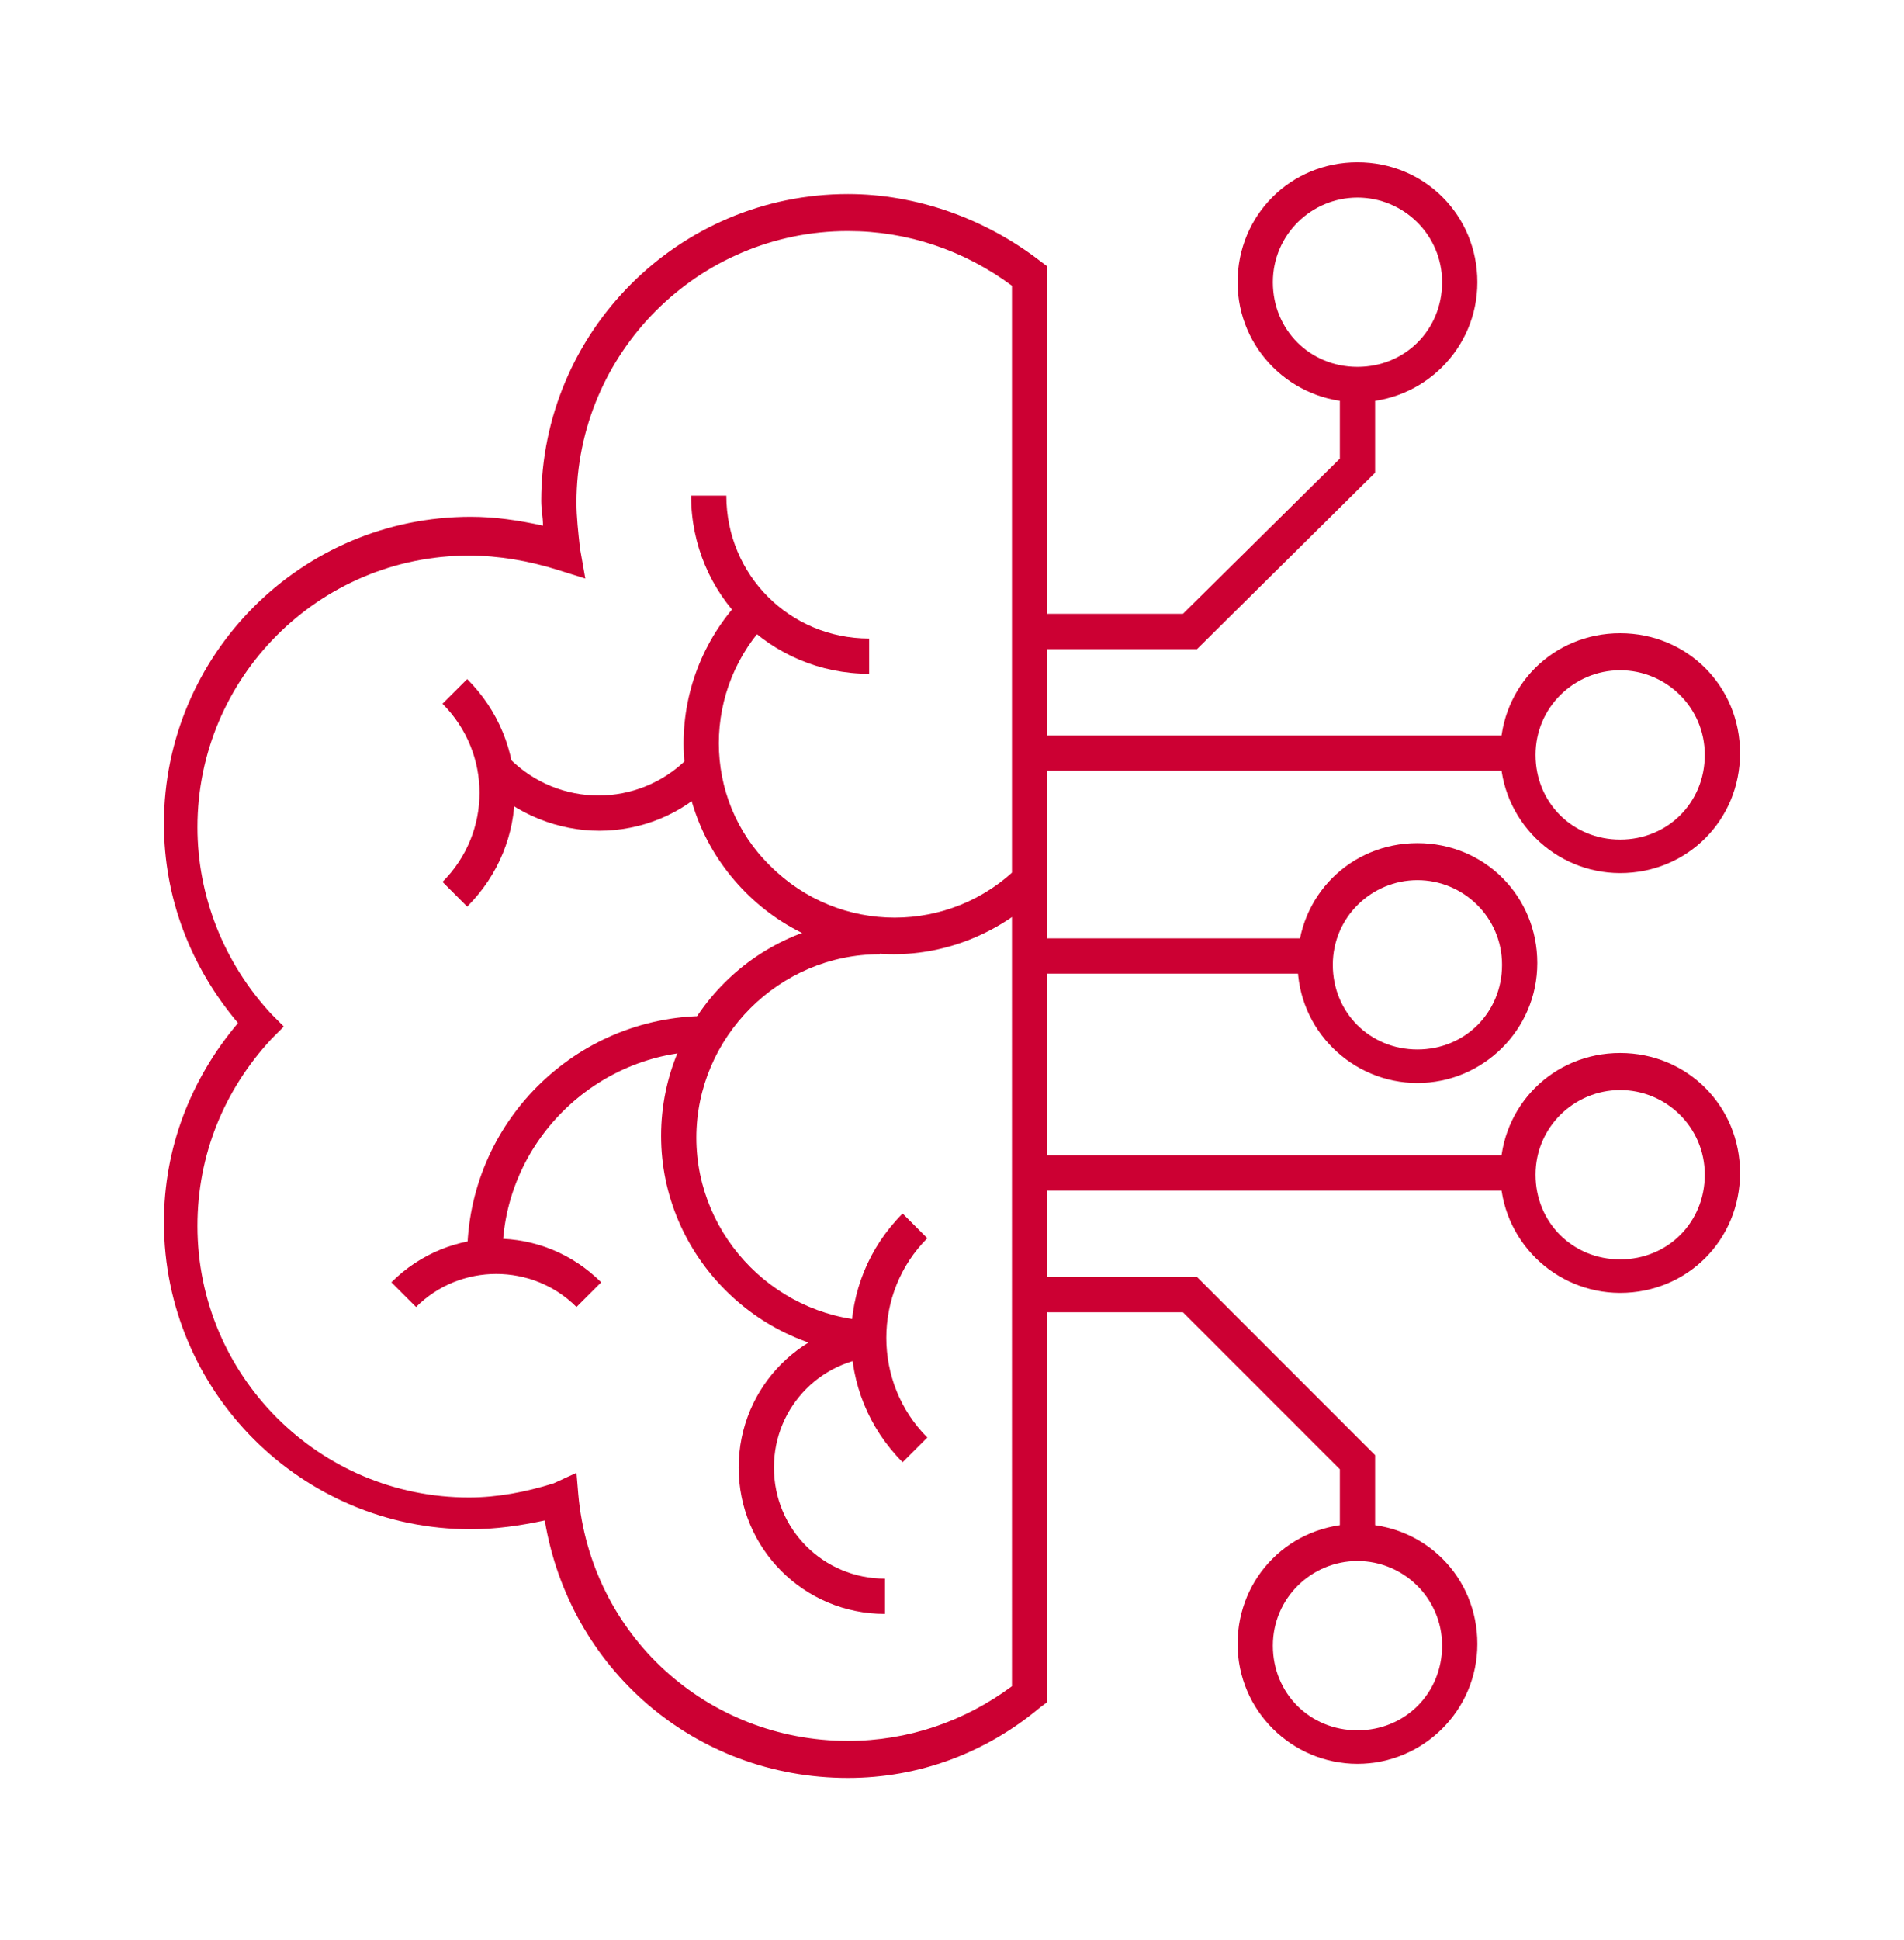 <?xml version="1.0" encoding="utf-8"?>
<!-- Generator: Adobe Illustrator 27.7.0, SVG Export Plug-In . SVG Version: 6.00 Build 0)  -->
<svg version="1.1" id="Layer_1" xmlns="http://www.w3.org/2000/svg" xmlns:xlink="http://www.w3.org/1999/xlink" x="0px" y="0px"
	 viewBox="0 0 108 110" style="enable-background:new 0 0 108 110;" xml:space="preserve">
<style type="text/css">
	.st0{clip-path:url(#SVGID_00000040542888515391208770000017984426004992231312_);}
	.st1{fill:#CC0033;}
</style>
<g>
	<g>
		<defs>
			<rect id="SVGID_1_" x="-27.5" y="-26.5" width="163" height="163"/>
		</defs>
		<clipPath id="SVGID_00000029767326928910648560000003179913123129342394_">
			<use xlink:href="#SVGID_1_"  style="overflow:visible;"/>
		</clipPath>
		<g style="clip-path:url(#SVGID_00000029767326928910648560000003179913123129342394_);">
			<path class="st1" d="M48.1,100.8c-8.7,0-15.8-6.2-17.2-14.6c-1.4,0.3-2.8,0.5-4.2,0.5c-9.6,0-17.4-7.8-17.4-17.4
				c0-4.2,1.5-8.1,4.2-11.3c-2.7-3.2-4.2-7.1-4.2-11.3c0-9.6,7.8-17.4,17.4-17.4c1.4,0,2.7,0.2,4.1,0.5c0-0.5-0.1-0.9-0.1-1.4
				c0-9.6,7.8-17.4,17.4-17.4c3.9,0,7.8,1.4,10.9,3.8l0.4,0.3v81.4L59,96.8C55.9,99.4,52.1,100.8,48.1,100.8L48.1,100.8z M32.7,83.5
				l0.1,1.2c0.7,8,7.3,14,15.3,14c3.4,0,6.6-1.1,9.3-3.1V16.2c-2.7-2-5.9-3.1-9.3-3.1c-8.5,0-15.4,6.9-15.4,15.4
				c0,0.8,0.1,1.7,0.2,2.6l0.3,1.7l-1.6-0.5c-1.6-0.5-3.3-0.8-5-0.8c-8.5,0-15.4,6.9-15.4,15.4c0,3.9,1.5,7.7,4.2,10.6l0.7,0.7
				l-0.7,0.7c-2.7,2.9-4.2,6.6-4.2,10.6c0,8.5,6.9,15.4,15.4,15.4c1.6,0,3.2-0.3,4.8-0.8L32.7,83.5L32.7,83.5z"/>
			<path class="st1" d="M50.7,54.1c-3.1,0-6.1-1.2-8.4-3.5c-4.7-4.7-4.7-12.2,0-16.9l1.4,1.4c-3.9,3.9-3.9,10.2,0,14
				c3.9,3.9,10.2,3.9,14.1,0l1.4,1.4C56.8,52.9,53.7,54.1,50.7,54.1L50.7,54.1z"/>
			<path class="st1" d="M49.9,76.8c-6.8,0-12.4-5.6-12.4-12.4S43,52.1,49.9,52.1v2c-5.7,0-10.4,4.7-10.4,10.4s4.7,10.4,10.4,10.4
				V76.8z"/>
			<path class="st1" d="M50.2,91.5c-4.6,0-8.3-3.7-8.3-8.3s3.7-8.3,8.3-8.3v2c-3.5,0-6.3,2.8-6.3,6.3s2.8,6.3,6.3,6.3V91.5z"/>
			<path class="st1" d="M34,47.1c-2.3,0-4.7-0.9-6.5-2.7l1.4-1.4c2.8,2.8,7.3,2.8,10.1,0l1.4,1.4C38.7,46.2,36.3,47.1,34,47.1
				L34,47.1z"/>
			<path class="st1" d="M26.5,51.4L25.1,50c2.8-2.8,2.8-7.3,0-10.1l1.4-1.4C30.1,42.1,30.1,47.8,26.5,51.4L26.5,51.4z"/>
			<path class="st1" d="M32.7,74.1c-2.5-2.5-6.6-2.5-9.1,0l-1.4-1.4c3.3-3.3,8.6-3.3,11.9,0L32.7,74.1L32.7,74.1z"/>
			<path class="st1" d="M51.2,82.9c-3.9-3.9-3.9-10.2,0-14.1l1.4,1.4c-3.1,3.1-3.1,8.2,0,11.3L51.2,82.9L51.2,82.9z"/>
			<path class="st1" d="M49.3,38.2c-5.6,0-10.1-4.5-10.1-10.1h2c0,4.5,3.6,8.1,8.1,8.1V38.2z"/>
			<path class="st1" d="M28.5,71.2h-2c0-7.5,6.1-13.6,13.6-13.6v2C33.8,59.6,28.5,64.8,28.5,71.2z"/>
			<rect x="58.4" y="41.7" class="st1" width="27.8" height="2"/>
			<path class="st1" d="M91.9,49.5c-3.7,0-6.8-3-6.8-6.8s3-6.8,6.8-6.8s6.8,3,6.8,6.8C98.7,46.5,95.7,49.5,91.9,49.5z M91.9,38
				c-2.6,0-4.8,2.1-4.8,4.8s2.1,4.8,4.8,4.8s4.8-2.1,4.8-4.8S94.5,38,91.9,38z"/>
			<rect x="58.4" y="65.5" class="st1" width="27.8" height="2"/>
			<path class="st1" d="M91.9,73.3c-3.7,0-6.8-3-6.8-6.8s3-6.8,6.8-6.8s6.8,3,6.8,6.8S95.7,73.3,91.9,73.3z M91.9,61.8
				c-2.6,0-4.8,2.1-4.8,4.8s2.1,4.8,4.8,4.8s4.8-2.1,4.8-4.8S94.5,61.8,91.9,61.8z"/>
			<rect x="58.4" y="53.2" class="st1" width="16.2" height="2"/>
			<path class="st1" d="M80.4,61.4c-3.7,0-6.8-3-6.8-6.8s3-6.8,6.8-6.8s6.8,3,6.8,6.8S84.1,61.4,80.4,61.4z M80.4,49.9
				c-2.6,0-4.8,2.1-4.8,4.8s2.1,4.8,4.8,4.8s4.8-2.1,4.8-4.8S83,49.9,80.4,49.9z"/>
			<polygon class="st1" points="67.9,36.8 58.4,36.8 58.4,34.8 67.1,34.8 76,26 76,21.8 78,21.8 78,26.8 			"/>
			<path class="st1" d="M77,22.8c-3.7,0-6.8-3-6.8-6.8s3-6.8,6.8-6.8s6.8,3,6.8,6.8S80.7,22.8,77,22.8z M77,11.2
				c-2.6,0-4.8,2.1-4.8,4.8s2.1,4.8,4.8,4.8s4.8-2.1,4.8-4.8S79.6,11.2,77,11.2z"/>
			<polygon class="st1" points="78,87.5 76,87.5 76,83.3 67.1,74.4 58.4,74.4 58.4,72.4 67.9,72.4 78,82.5 			"/>
			<path class="st1" d="M77,100c-3.7,0-6.8-3-6.8-6.8s3-6.8,6.8-6.8s6.8,3,6.8,6.8S80.7,100,77,100z M77,88.5
				c-2.6,0-4.8,2.1-4.8,4.8s2.1,4.8,4.8,4.8s4.8-2.1,4.8-4.8S79.6,88.5,77,88.5z"/>
		</g>
	</g>
</g>
</svg>
